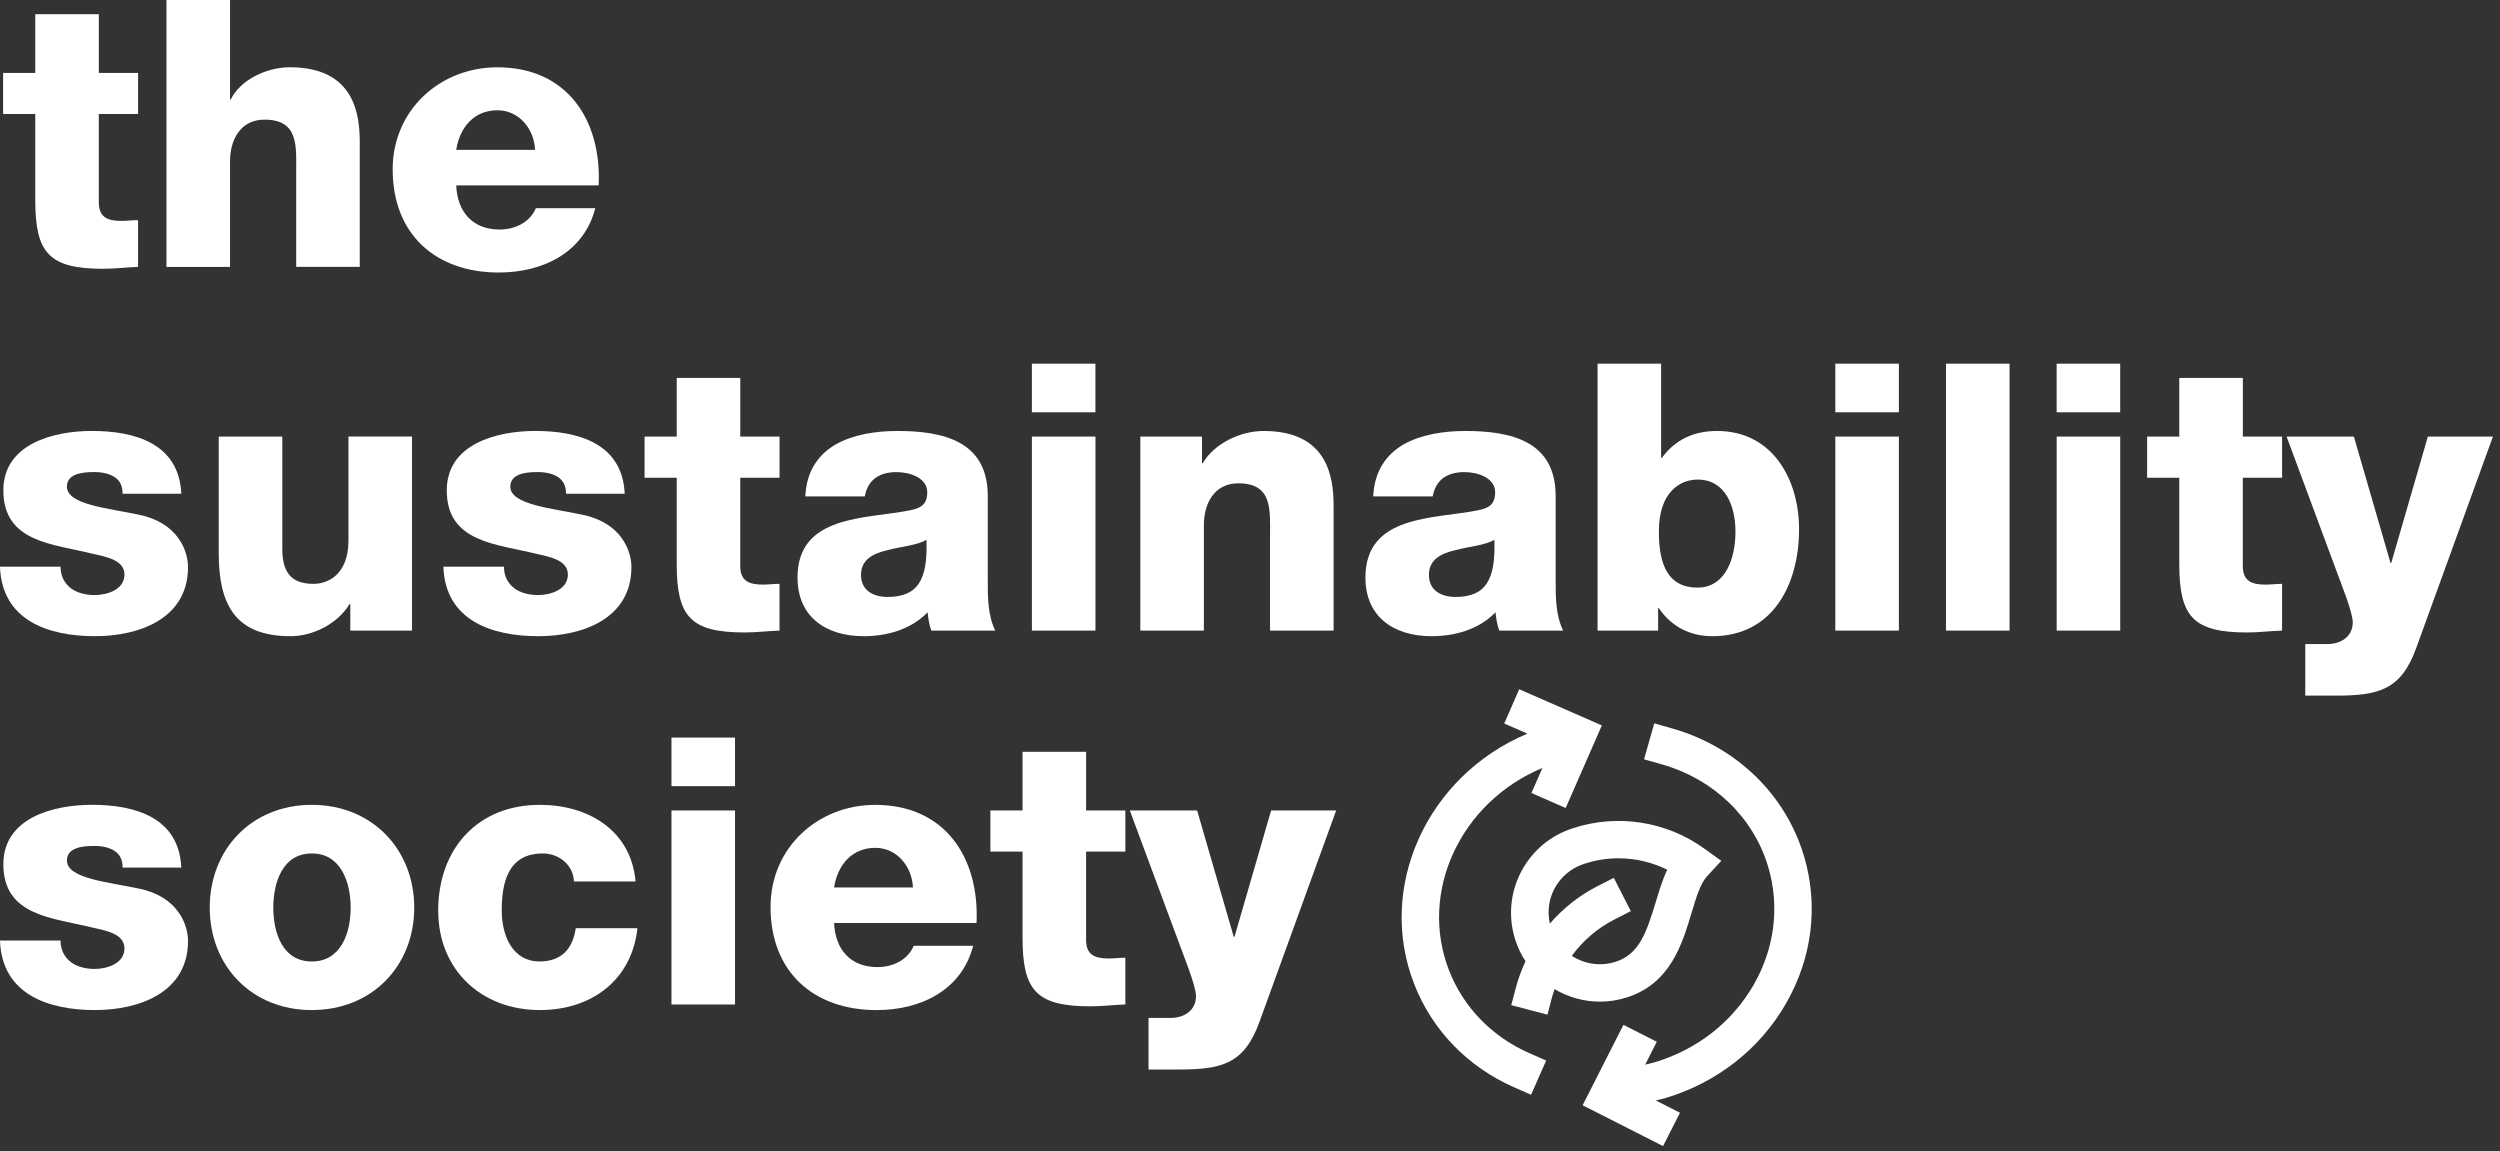 <?xml version="1.0" encoding="utf-8"?>
<!-- Generator: Adobe Illustrator 27.2.0, SVG Export Plug-In . SVG Version: 6.00 Build 0)  -->
<svg version="1.1" id="Groupe_133" xmlns="http://www.w3.org/2000/svg" xmlns:xlink="http://www.w3.org/1999/xlink" x="0px" y="0px"
	 viewBox="0 0 92.279 42.495" style="enable-background:new 0 0 92.279 42.495;" xml:space="preserve">
<rect x="0" y="0" width="92.279" height="42.495" fill="#333333" stroke="none"/>
<style type="text/css">
	.st0{fill:#FFFFFF;}
</style>
<g>
	<g>
		<path class="st0" d="M2.235,20.917c0,0.359,0.152,0.621,0.386,0.8
			c0.221,0.165,0.538,0.248,0.869,0.248c0.455,0,1.104-0.193,1.104-0.759
			c0-0.552-0.731-0.662-1.145-0.759c-1.476-0.372-3.325-0.414-3.325-2.346
			c0-1.725,1.863-2.194,3.27-2.194c1.573,0,3.215,0.455,3.298,2.318H4.526
			c0-0.304-0.111-0.497-0.304-0.621c-0.193-0.124-0.455-0.179-0.745-0.179
			c-0.386,0-1.007,0.041-1.007,0.538c0,0.676,1.573,0.8,2.649,1.035
			c1.449,0.29,1.821,1.338,1.821,1.932c0,1.918-1.821,2.553-3.436,2.553
			c-1.697,0-3.436-0.566-3.505-2.567H2.235z"/>
		<path class="st0" d="M15.207,23.276h-2.277v-0.98H12.903
			c-0.442,0.731-1.352,1.187-2.18,1.187c-2.056,0-2.649-1.187-2.649-3.063v-4.305
			h2.346v4.153c0,0.952,0.414,1.283,1.159,1.283c0.51,0,1.283-0.331,1.283-1.601
			v-3.836h2.346V23.276z"/>
		<path class="st0" d="M18.602,20.917c0,0.359,0.152,0.621,0.386,0.8
			c0.221,0.165,0.538,0.248,0.869,0.248c0.455,0,1.104-0.193,1.104-0.759
			c0-0.552-0.731-0.662-1.145-0.759c-1.476-0.372-3.325-0.414-3.325-2.346
			c0-1.725,1.863-2.194,3.27-2.194c1.573,0,3.215,0.455,3.298,2.318h-2.166
			c0-0.304-0.111-0.497-0.304-0.621c-0.193-0.124-0.455-0.179-0.745-0.179
			c-0.386,0-1.007,0.041-1.007,0.538c0,0.676,1.573,0.8,2.649,1.035
			c1.449,0.29,1.821,1.338,1.821,1.932c0,1.918-1.821,2.553-3.436,2.553
			c-1.697,0-3.436-0.566-3.505-2.567H18.602z"/>
		<path class="st0" d="M28.773,17.633H27.324v3.256c0,0.566,0.331,0.69,0.842,0.69
			c0.193,0,0.4-0.028,0.607-0.028v1.725c-0.428,0.014-0.855,0.069-1.283,0.069
			c-2.001,0-2.511-0.58-2.511-2.525v-3.187h-1.187v-1.518h1.187v-2.166h2.346
			v2.166h1.449V17.633z"/>
		<path class="st0" d="M29.726,18.323c0.041-0.938,0.483-1.545,1.118-1.918
			c0.635-0.359,1.463-0.497,2.277-0.497c1.697,0,3.339,0.373,3.339,2.401v3.132
			c0,0.607,0,1.27,0.276,1.835h-2.359c-0.083-0.221-0.111-0.442-0.138-0.676
			c-0.607,0.635-1.504,0.883-2.359,0.883c-1.366,0-2.442-0.69-2.442-2.166
			c0-2.332,2.539-2.152,4.167-2.484c0.4-0.083,0.621-0.221,0.621-0.662
			c0-0.538-0.649-0.745-1.132-0.745c-0.648,0-1.062,0.29-1.173,0.897H29.726z
			 M32.762,22.034c1.118,0,1.49-0.635,1.435-2.111
			c-0.331,0.207-0.938,0.248-1.449,0.386c-0.524,0.124-0.966,0.345-0.966,0.911
			C31.782,21.8,32.237,22.034,32.762,22.034z"/>
		<path class="st0" d="M40.434,15.218h-2.346v-1.794h2.346V15.218z M38.089,16.115h2.346
			v7.161h-2.346V16.115z"/>
		<path class="st0" d="M42.091,16.115h2.277v0.98h0.028
			c0.428-0.731,1.394-1.187,2.249-1.187c2.387,0,2.58,1.739,2.58,2.773v4.595
			h-2.346v-3.463c0-0.98,0.11-1.973-1.173-1.973
			c-0.883,0-1.269,0.745-1.269,1.532v3.905h-2.346V16.115z"/>
		<path class="st0" d="M50.688,18.323c0.041-0.938,0.483-1.545,1.118-1.918
			c0.635-0.359,1.463-0.497,2.277-0.497c1.697,0,3.339,0.373,3.339,2.401v3.132
			c0,0.607,0,1.27,0.276,1.835h-2.359c-0.083-0.221-0.111-0.442-0.138-0.676
			c-0.607,0.635-1.504,0.883-2.359,0.883c-1.366,0-2.442-0.69-2.442-2.166
			c0-2.332,2.539-2.152,4.167-2.484c0.4-0.083,0.621-0.221,0.621-0.662
			c0-0.538-0.649-0.745-1.132-0.745c-0.648,0-1.062,0.29-1.173,0.897H50.688z
			 M53.724,22.034c1.118,0,1.49-0.635,1.435-2.111
			c-0.331,0.207-0.938,0.248-1.449,0.386c-0.524,0.124-0.966,0.345-0.966,0.911
			C52.744,21.8,53.2,22.034,53.724,22.034z"/>
		<path class="st0" d="M58.968,13.424h2.346v3.477h0.028
			c0.483-0.662,1.159-0.993,2.042-0.993c2.028,0,3.022,1.766,3.022,3.629
			c0,2.015-0.952,3.946-3.201,3.946c-0.828,0-1.518-0.359-1.973-1.035h-0.028
			v0.828h-2.235V13.424z M61.231,19.62c0,1.256,0.359,2.07,1.421,2.07
			c1.049,0,1.407-1.09,1.407-2.07c0-0.911-0.359-1.918-1.394-1.918
			C62.031,17.702,61.231,18.143,61.231,19.62z"/>
		<path class="st0" d="M70.091,15.218h-2.346v-1.794h2.346V15.218z M67.745,16.115h2.346v7.161
			h-2.346V16.115z"/>
		<path class="st0" d="M71.83,13.424h2.346v9.852h-2.346V13.424z"/>
		<path class="st0" d="M78.26,15.218h-2.346v-1.794h2.346V15.218z M75.915,16.115h2.346
			v7.161h-2.346V16.115z"/>
		<path class="st0" d="M84.235,17.633h-1.449v3.256c0,0.566,0.331,0.69,0.842,0.69
			c0.193,0,0.4-0.028,0.607-0.028v1.725c-0.428,0.014-0.855,0.069-1.283,0.069
			c-2.001,0-2.511-0.58-2.511-2.525v-3.187h-1.187v-1.518H80.441v-2.166h2.346
			v2.166h1.449V17.633z"/>
		<path class="st0" d="M89.19,23.911c-0.566,1.573-1.407,1.766-2.994,1.766h-1.104v-1.904
			h0.814c0.538,0,0.938-0.304,0.938-0.8c0-0.386-0.455-1.49-0.593-1.877
			l-1.849-4.981h2.484l1.352,4.664h0.027l1.352-4.664h2.401L89.19,23.911z"/>
		<path class="st0" d="M2.235,34.717c0,0.359,0.152,0.621,0.386,0.8
			c0.221,0.165,0.538,0.248,0.869,0.248c0.455,0,1.104-0.193,1.104-0.759
			c0-0.552-0.731-0.662-1.145-0.759c-1.476-0.372-3.325-0.414-3.325-2.346
			c0-1.725,1.863-2.194,3.27-2.194c1.573,0,3.215,0.455,3.298,2.318H4.526
			c0-0.304-0.111-0.497-0.304-0.621c-0.193-0.124-0.455-0.179-0.745-0.179
			c-0.386,0-1.007,0.041-1.007,0.538c0,0.676,1.573,0.8,2.649,1.035
			c1.449,0.29,1.821,1.338,1.821,1.932c0,1.918-1.821,2.553-3.436,2.553
			c-1.697,0-3.436-0.566-3.505-2.567H2.235z"/>
		<path class="st0" d="M11.509,29.708c2.222,0,3.781,1.642,3.781,3.794
			c0,2.153-1.559,3.781-3.781,3.781s-3.767-1.628-3.767-3.781
			C7.742,31.35,9.287,29.708,11.509,29.708z M11.509,35.49
			c1.09,0,1.435-1.076,1.435-1.987s-0.345-2.001-1.435-2.001
			c-1.09,0-1.421,1.09-1.421,2.001S10.419,35.49,11.509,35.49z"/>
		<path class="st0" d="M21.183,32.537c-0.014-0.607-0.552-1.035-1.145-1.035
			c-1.311,0-1.518,1.118-1.518,2.111c0,0.924,0.4,1.876,1.394,1.876
			c0.814,0,1.228-0.469,1.338-1.228h2.277c-0.207,1.918-1.697,3.022-3.601,3.022
			c-2.153,0-3.753-1.476-3.753-3.67c0-2.277,1.449-3.905,3.753-3.905
			c1.78,0,3.367,0.938,3.532,2.829H21.183z"/>
		<path class="st0" d="M27.131,29.019h-2.346v-1.794h2.346V29.019z M24.785,29.916h2.346
			v7.161h-2.346V29.916z"/>
		<path class="st0" d="M30.788,34.069c0.041,0.98,0.607,1.628,1.601,1.628
			c0.566,0,1.118-0.262,1.338-0.786h2.194c-0.428,1.656-1.959,2.373-3.56,2.373
			c-2.332,0-3.919-1.408-3.919-3.808c0-2.194,1.752-3.767,3.864-3.767
			c2.566,0,3.85,1.932,3.739,4.36H30.788z M33.699,32.758
			c-0.041-0.8-0.607-1.463-1.394-1.463c-0.828,0-1.38,0.593-1.518,1.463H33.699z
			"/>
		<path class="st0" d="M41.538,31.433h-1.449v3.256c0,0.566,0.331,0.69,0.842,0.69
			c0.193,0,0.4-0.028,0.607-0.028v1.725c-0.428,0.014-0.855,0.069-1.283,0.069
			c-2.001,0-2.511-0.58-2.511-2.525v-3.187h-1.187v-1.518h1.187V27.749h2.346v2.166
			h1.449V31.433z"/>
		<path class="st0" d="M46.492,37.711c-0.566,1.573-1.407,1.766-2.994,1.766h-1.104v-1.904
			h0.814c0.538,0,0.938-0.304,0.938-0.8c0-0.386-0.455-1.49-0.593-1.876
			l-1.849-4.981h2.484l1.352,4.664h0.027l1.352-4.664h2.401L46.492,37.711z"/>
	</g>
	<g>
		<path class="st0" d="M5.096,4.208H3.647v3.256c0,0.566,0.331,0.69,0.842,0.69
			c0.193,0,0.4-0.028,0.607-0.028v1.725C4.668,9.866,4.24,9.921,3.813,9.921
			c-2.001,0-2.511-0.58-2.511-2.525V4.208H0.115V2.691h1.187v-2.166h2.346v2.166
			h1.449V4.208z"/>
		<path class="st0" d="M6.145,0h2.346v3.67h0.028c0.359-0.731,1.325-1.187,2.18-1.187
			c2.387,0,2.58,1.739,2.58,2.773v4.595h-2.346V6.389
			c0-0.98,0.11-1.973-1.173-1.973c-0.883,0-1.269,0.745-1.269,1.532v3.905H6.145
			V0z"/>
		<path class="st0" d="M16.84,6.844c0.041,0.98,0.607,1.628,1.601,1.628
			c0.566,0,1.118-0.262,1.338-0.786h2.194c-0.428,1.656-1.959,2.373-3.56,2.373
			c-2.332,0-3.919-1.408-3.919-3.808c0-2.194,1.752-3.767,3.864-3.767
			c2.566,0,3.85,1.932,3.739,4.36H16.84z M19.751,5.533
			c-0.041-0.8-0.607-1.463-1.394-1.463c-0.828,0-1.38,0.593-1.518,1.463H19.751
			z"/>
	</g>
	<g>
		<path class="st0" d="M59.055,36.972c0.327,0,0.659-0.049,0.987-0.153
			c1.611-0.51,2.046-1.958,2.396-3.122c0.168-0.559,0.327-1.087,0.569-1.35
			l0.529-0.572l-0.632-0.455c-1.397-1.007-3.207-1.287-4.842-0.749
			c-0.833,0.264-1.514,0.837-1.917,1.613c-0.404,0.777-0.48,1.665-0.216,2.499
			c0.092,0.29,0.222,0.556,0.38,0.799c-0.141,0.306-0.263,0.623-0.35,0.953
			l-0.176,0.667l1.335,0.351l0.176-0.667c0.025-0.094,0.058-0.184,0.088-0.276
			C57.881,36.807,58.459,36.972,59.055,36.972z M57.368,32.819
			c0.234-0.45,0.629-0.782,1.112-0.935l0.008-0.002
			c0.409-0.135,0.832-0.201,1.254-0.201c0.621,0,1.238,0.144,1.799,0.422
			c-0.178,0.374-0.302,0.789-0.425,1.196c-0.358,1.191-0.637,1.934-1.49,2.204
			c-0.563,0.178-1.148,0.079-1.608-0.221c0.408-0.555,0.937-1.018,1.563-1.337
			l0.615-0.314l-0.628-1.229l-0.614,0.314c-0.673,0.344-1.26,0.816-1.746,1.375
			C57.113,33.66,57.163,33.215,57.368,32.819z"/>
		<path class="st0" d="M66.586,31.591c-0.68-2.272-2.497-4.029-4.86-4.702l-0.664-0.189
			l-0.378,1.327l0.664,0.189c1.908,0.543,3.372,1.953,3.916,3.771
			c0.436,1.457,0.246,3.008-0.536,4.368c-0.789,1.373-2.084,2.386-3.646,2.854
			c-0.117,0.035-0.236,0.06-0.355,0.088l0.428-0.843l-1.231-0.625l-1.507,2.968
			l2.969,1.507l0.625-1.23l-0.893-0.454c0.12-0.03,0.241-0.054,0.36-0.09
			c1.902-0.57,3.481-1.808,4.446-3.489C66.897,35.351,67.132,33.414,66.586,31.591z"
			/>
		<path class="st0" d="M53.489,35.826c-1.131-2.894,0.413-6.215,3.444-7.48l-0.405,0.925
			l1.264,0.554l1.335-3.049l-3.05-1.335l-0.554,1.264l0.855,0.375
			c-3.706,1.559-5.578,5.664-4.175,9.25c0.664,1.699,1.971,3.049,3.68,3.802
			l0.631,0.278l0.557-1.263l-0.631-0.278C55.068,38.263,54.02,37.182,53.489,35.826
			z"/>
	</g>
</g>
</svg>
